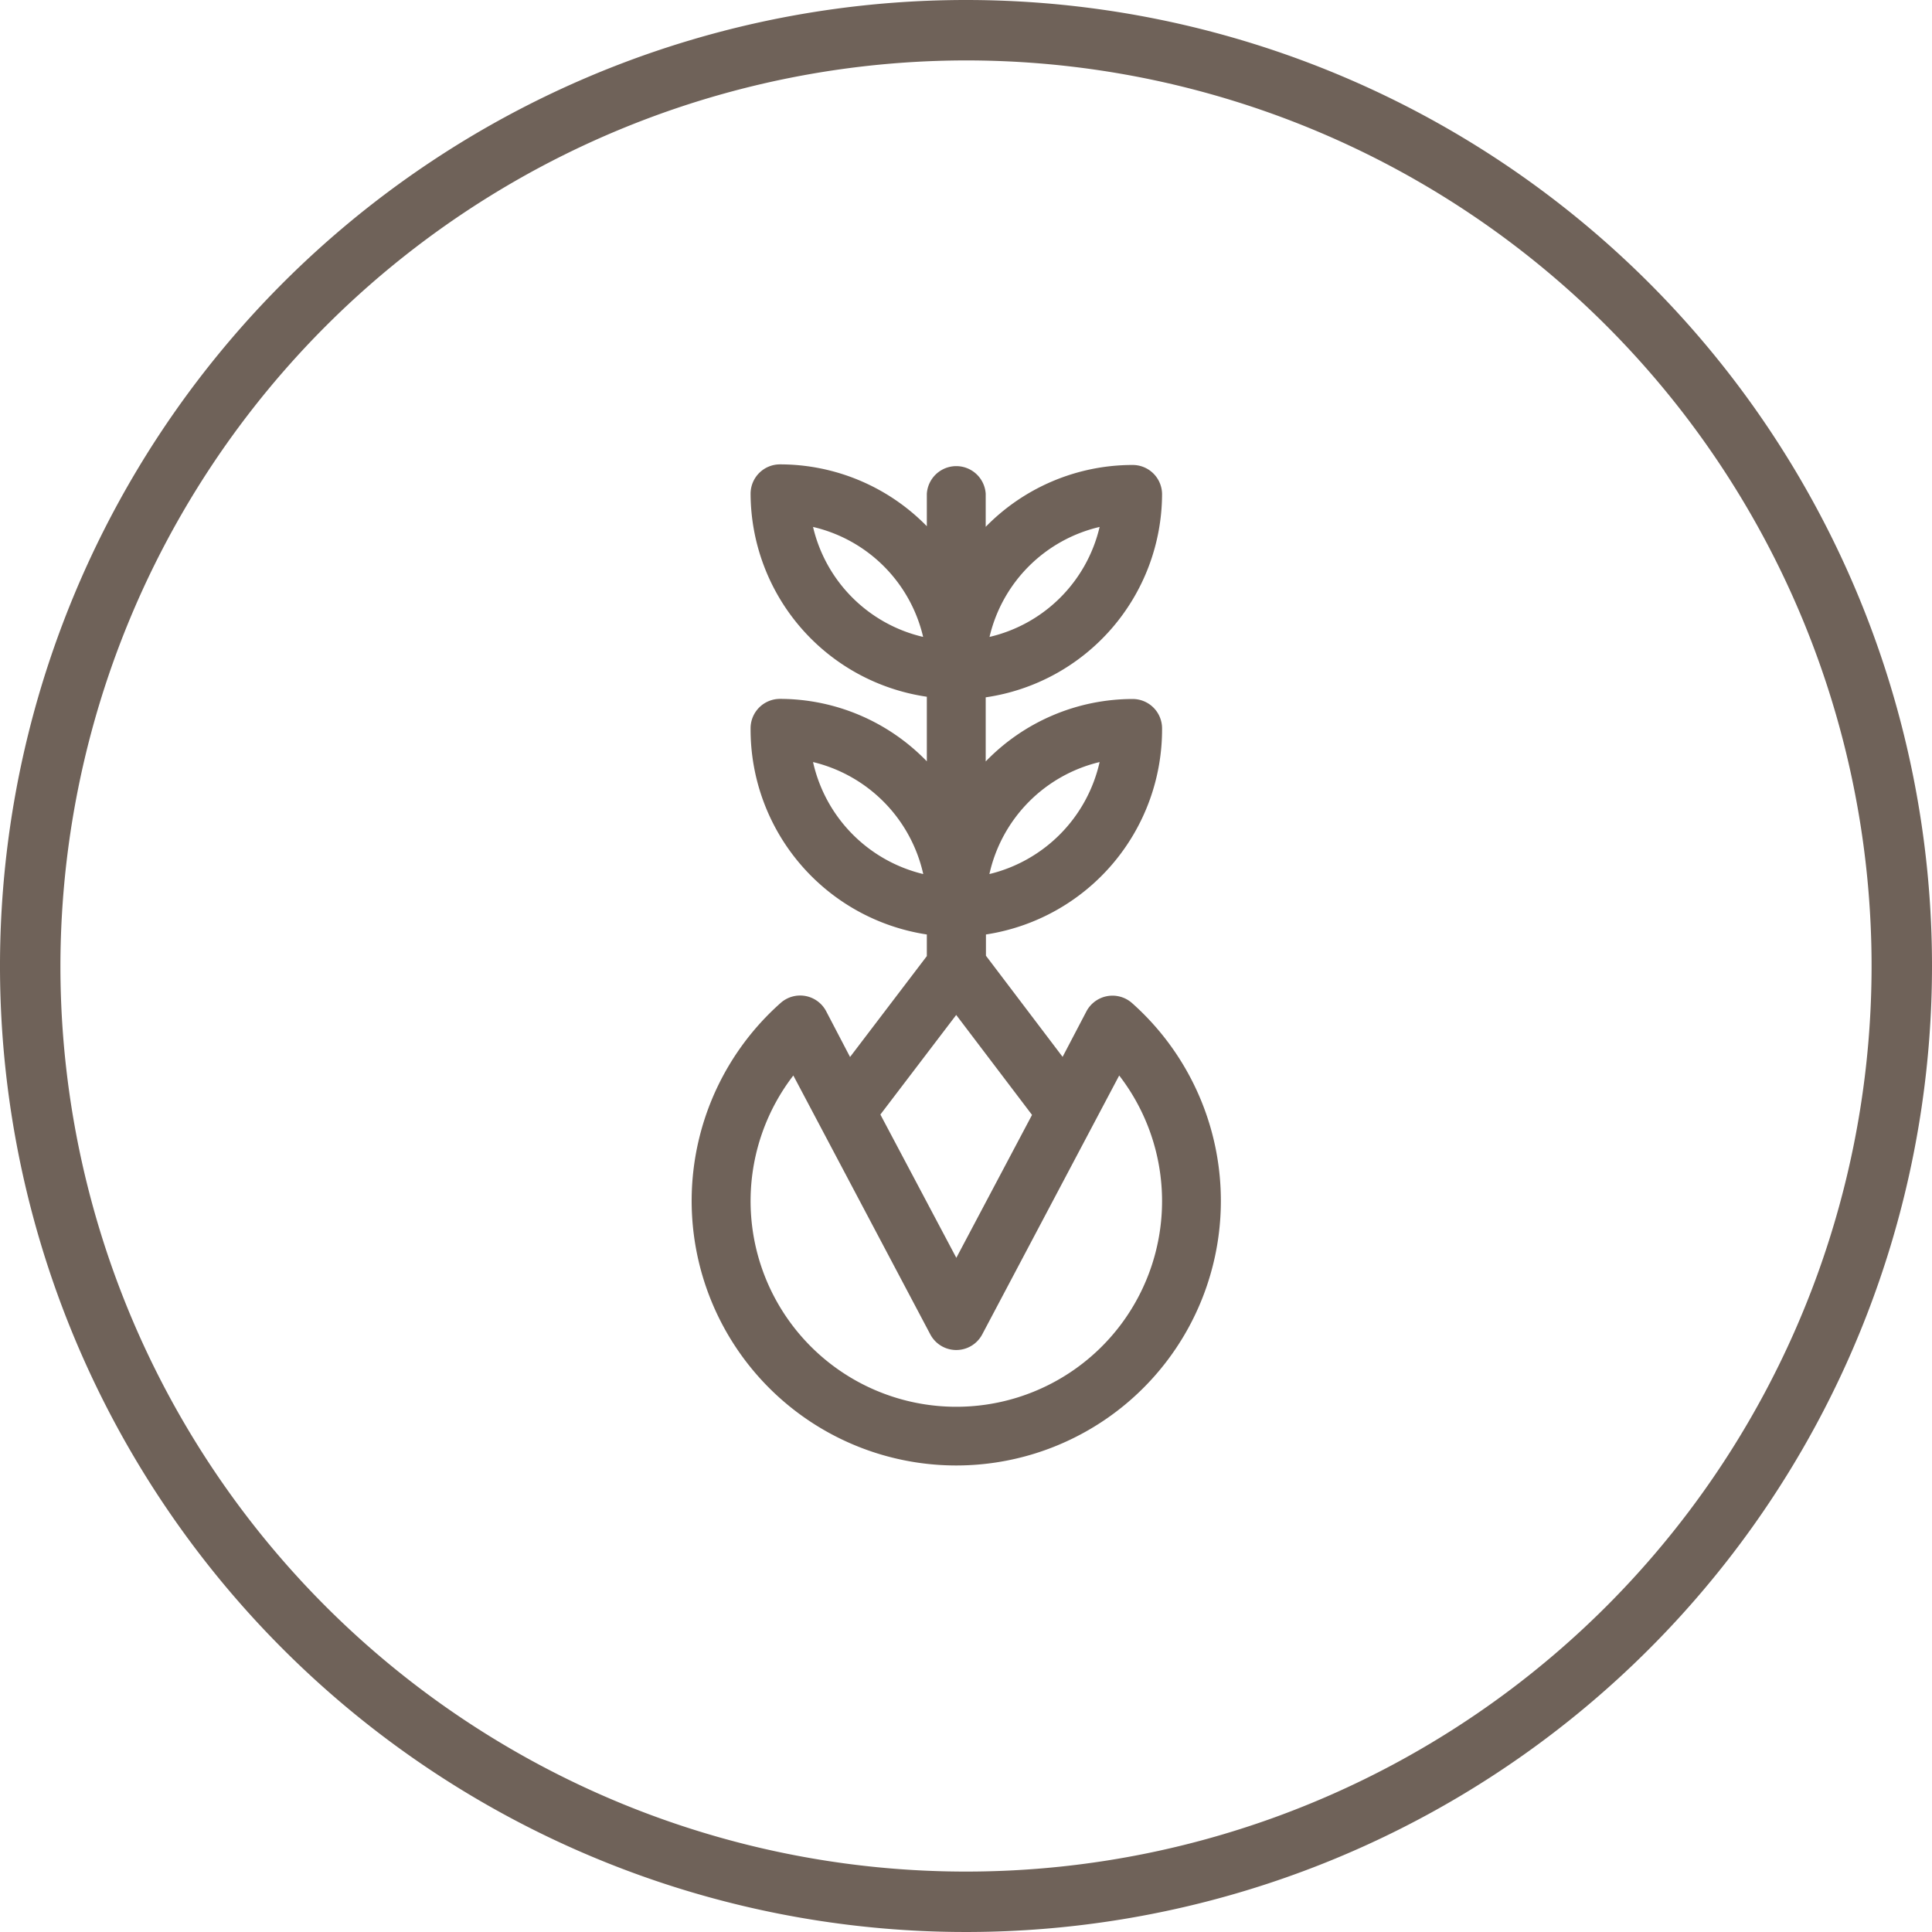 <svg xmlns="http://www.w3.org/2000/svg" viewBox="0 0 161.8 161.8"><defs><style>.cls-1{fill:#6f6259;}</style></defs><title>renovatie</title><g id="Layer_2" data-name="Layer 2"><g id="Guides_XXL" data-name="Guides XXL"><path class="cls-1" d="M80.9,5.06A75.84,75.84,0,1,1,5.06,80.9,75.92,75.92,0,0,1,80.9,5.06M80.9,0a80.9,80.9,0,1,0,80.9,80.9A80.9,80.9,0,0,0,80.9,0Z"/><path class="cls-1" d="M71.19,88.52l-2-3.83A2.46,2.46,0,0,0,65.37,84,22.16,22.16,0,1,0,94.8,84a2.47,2.47,0,0,0-3.81.69l-2,3.82-6.42-8.47V78.26A17.37,17.37,0,0,0,97.32,61a2.46,2.46,0,0,0-2.46-2.46,17.13,17.13,0,0,0-12.31,5.23V58.4a17.25,17.25,0,0,0,14.77-17,2.46,2.46,0,0,0-2.46-2.46,17.2,17.2,0,0,0-12.31,5.18V41.35a2.47,2.47,0,0,0-4.93,0v2.72a17.2,17.2,0,0,0-12.3-5.18,2.46,2.46,0,0,0-2.46,2.46,17.25,17.25,0,0,0,14.76,17v5.41a17.12,17.12,0,0,0-12.3-5.23A2.46,2.46,0,0,0,62.86,61,17.37,17.37,0,0,0,77.62,78.26v1.81Zm20.9-24.7a12.46,12.46,0,0,1-9.23,9.38,12.41,12.41,0,0,1,9.23-9.38Zm0-19.69a12.35,12.35,0,0,1-9.22,9.21,12.35,12.35,0,0,1,9.22-9.21Zm-24,0a12.34,12.34,0,0,1,9.22,9.21,12.35,12.35,0,0,1-9.22-9.21Zm0,19.69a12.44,12.44,0,0,1,9.23,9.38,12.43,12.43,0,0,1-9.23-9.38Zm29.23,36.77A17.23,17.23,0,1,1,66.44,90.07l11.47,21.68a2.46,2.46,0,0,0,4.35,0L93.73,90.07a17.22,17.22,0,0,1,3.59,10.52Zm-17.23,4.75-6.36-12L80.08,85l6.35,8.37Z"/></g></g></svg>
